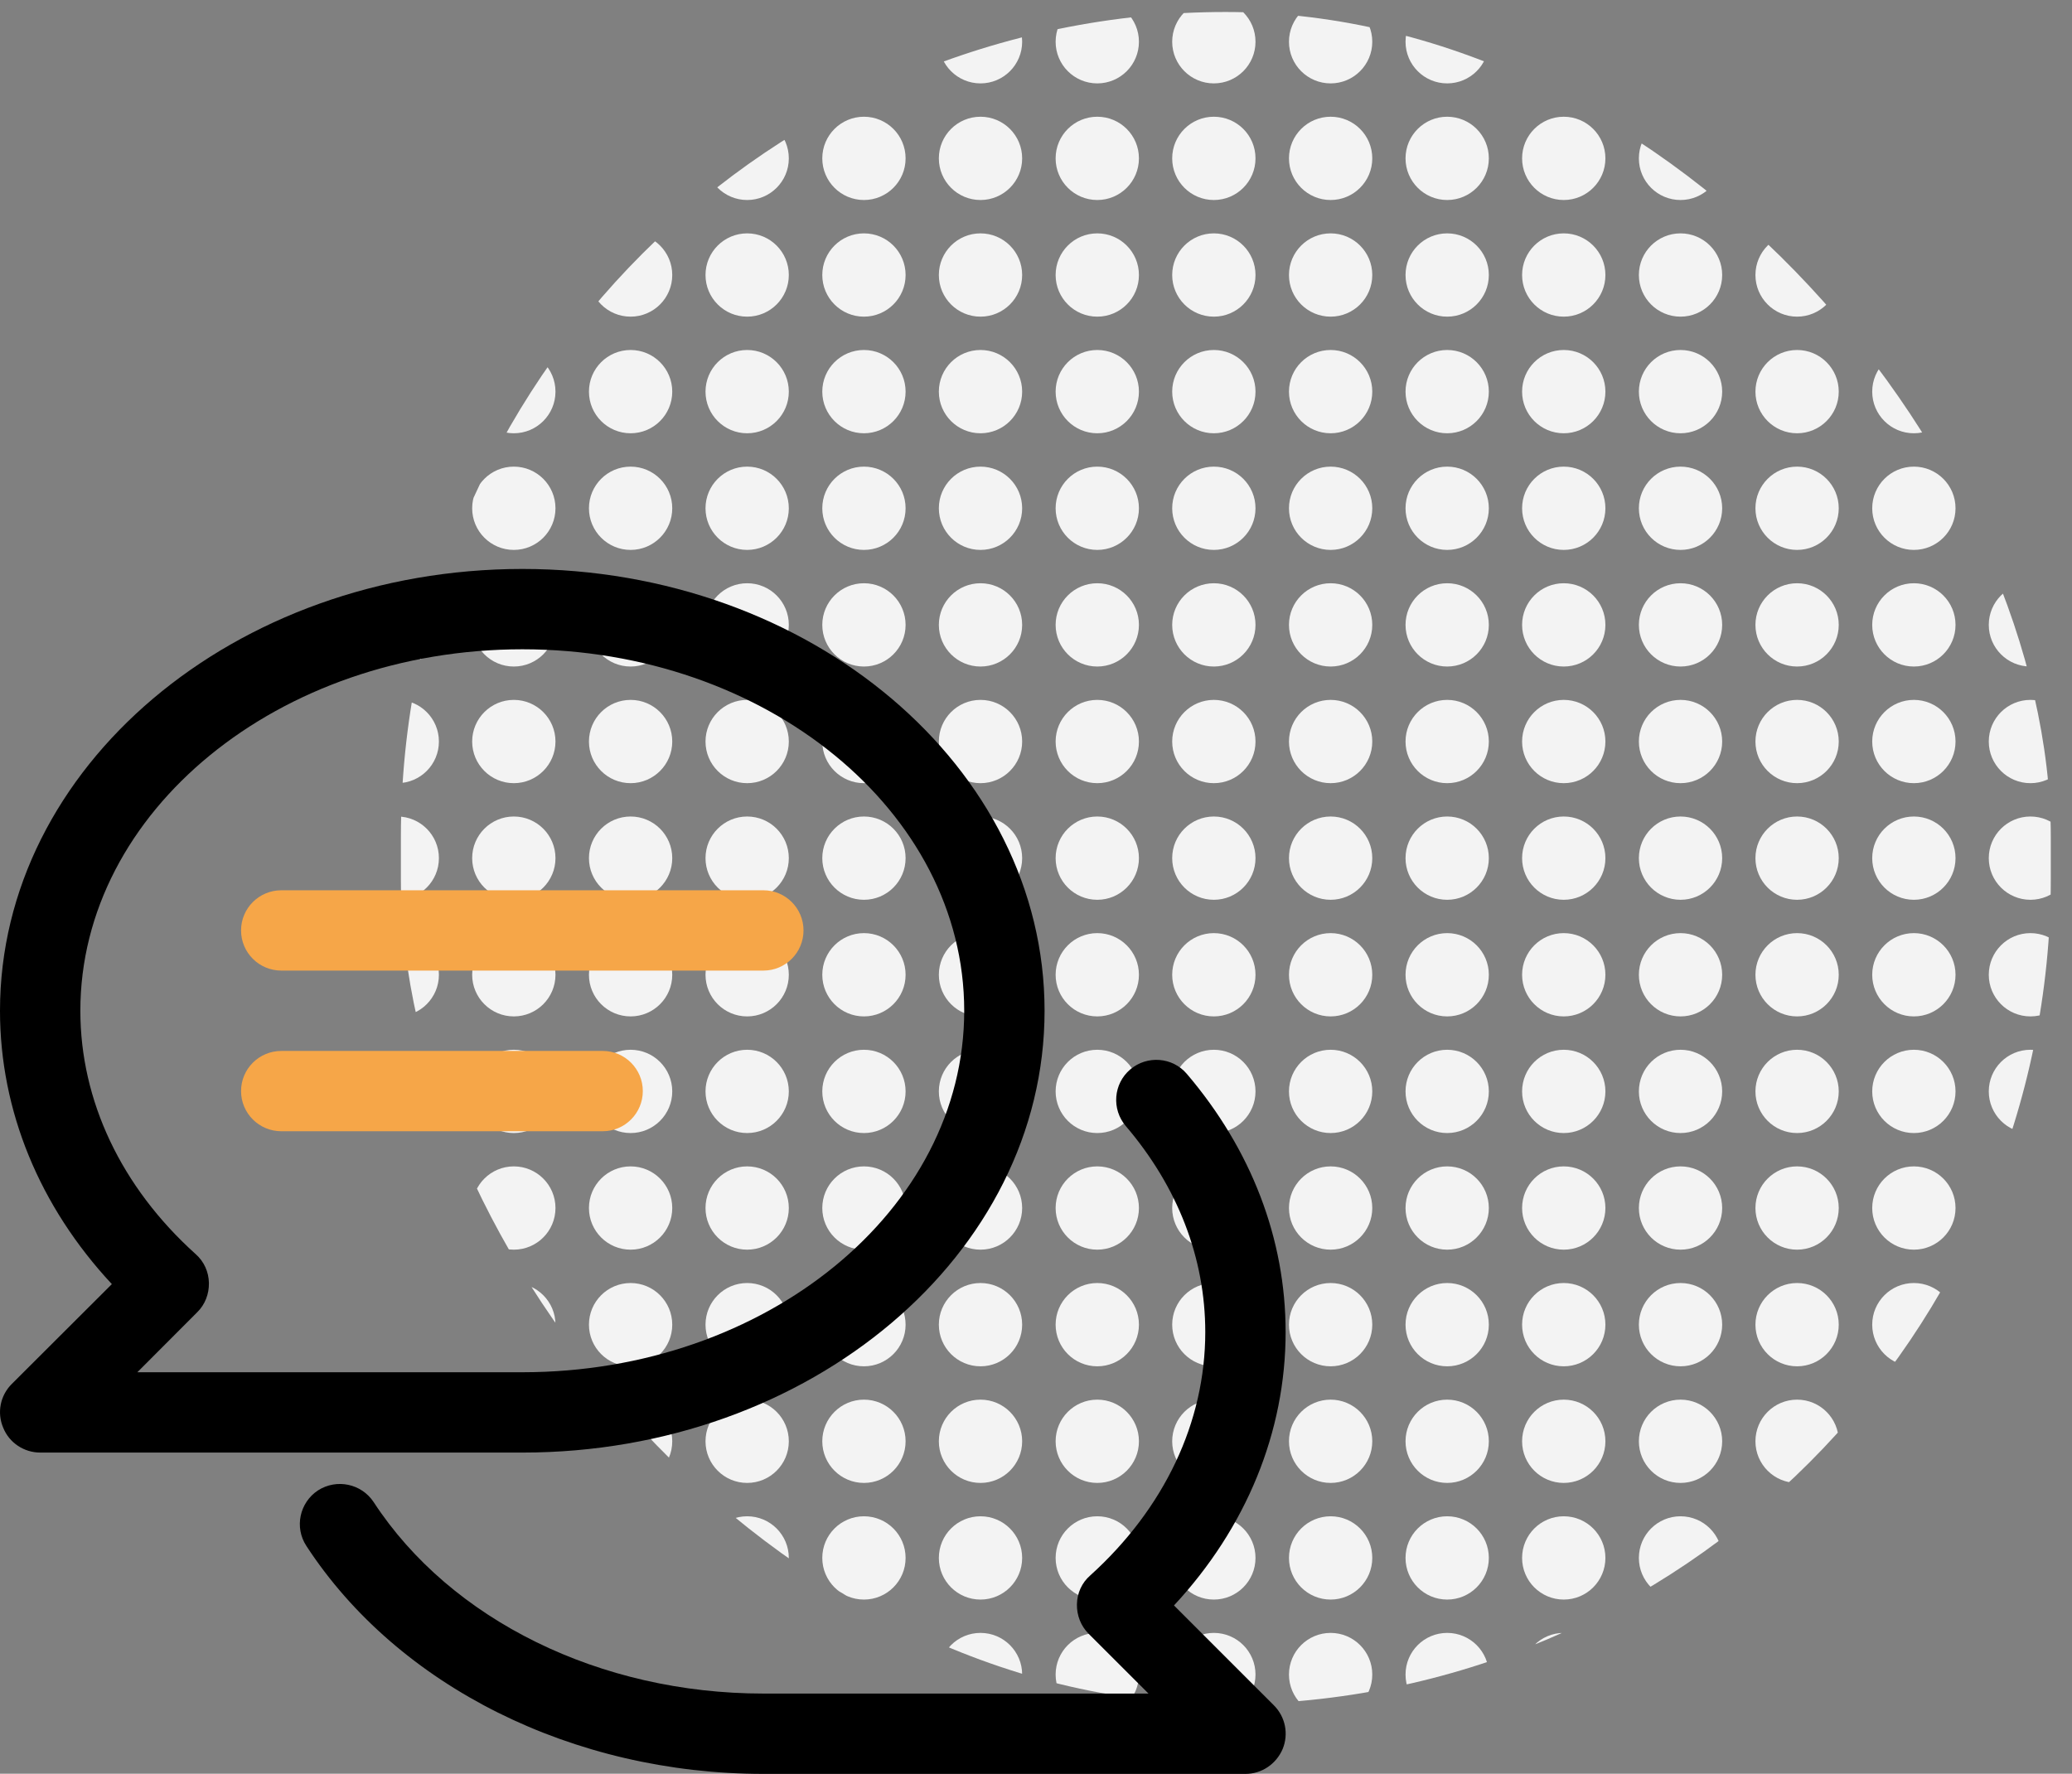 <?xml version="1.0" encoding="UTF-8"?>
<svg xmlns="http://www.w3.org/2000/svg" viewBox="1342.29 253.44 96.7 82.8" fill="none">
  <rect x="1342.29" y="253.44" width="96.7" height="82.8" fill="#808080" stroke="none"/>
  <g clip-path="url(#clip3_827_2965)">
    <circle cx="1415.27" cy="293.5" r="1.944" fill="#F3F3F3"></circle>
    <circle cx="1382.61" cy="293.5" r="1.944" fill="#F3F3F3"></circle>
    <circle cx="1366.27" cy="293.5" r="1.944" fill="#F3F3F3"></circle>
    <circle cx="1431.61" cy="293.5" r="1.944" fill="#F3F3F3"></circle>
    <circle cx="1398.94" cy="293.5" r="1.944" fill="#F3F3F3"></circle>
    <circle cx="1420.72" cy="293.5" r="1.944" fill="#F3F3F3"></circle>
    <circle cx="1388.05" cy="293.5" r="1.944" fill="#F3F3F3"></circle>
    <circle cx="1371.72" cy="293.5" r="1.944" fill="#F3F3F3"></circle>
    <circle cx="1437.05" cy="293.5" r="1.944" fill="#F3F3F3"></circle>
    <circle cx="1404.39" cy="293.5" r="1.944" fill="#F3F3F3"></circle>
    <circle cx="1360.83" cy="293.5" r="1.944" fill="#F3F3F3"></circle>
    <circle cx="1426.16" cy="293.5" r="1.944" fill="#F3F3F3"></circle>
    <circle cx="1393.5" cy="293.5" r="1.944" fill="#F3F3F3"></circle>
    <circle cx="1377.16" cy="293.5" r="1.944" fill="#F3F3F3"></circle>
    <circle cx="1409.83" cy="293.5" r="1.944" fill="#F3F3F3"></circle>
    <circle cx="1415.27" cy="315.278" r="1.944" fill="#F3F3F3"></circle>
    <circle cx="1382.61" cy="315.278" r="1.944" fill="#F3F3F3"></circle>
    <circle cx="1366.27" cy="315.278" r="1.944" fill="#F3F3F3"></circle>
    <circle cx="1431.61" cy="315.278" r="1.944" fill="#F3F3F3"></circle>
    <circle cx="1398.94" cy="315.278" r="1.944" fill="#F3F3F3"></circle>
    <circle cx="1420.72" cy="315.278" r="1.944" fill="#F3F3F3"></circle>
    <circle cx="1388.05" cy="315.278" r="1.944" fill="#F3F3F3"></circle>
    <circle cx="1371.72" cy="315.278" r="1.944" fill="#F3F3F3"></circle>
    <circle cx="1437.05" cy="315.278" r="1.944" fill="#F3F3F3"></circle>
    <circle cx="1404.39" cy="315.278" r="1.944" fill="#F3F3F3"></circle>
    <circle cx="1360.83" cy="315.278" r="1.944" fill="#F3F3F3"></circle>
    <circle cx="1426.16" cy="315.278" r="1.944" fill="#F3F3F3"></circle>
    <circle cx="1393.5" cy="315.278" r="1.944" fill="#F3F3F3"></circle>
    <circle cx="1377.16" cy="315.278" r="1.944" fill="#F3F3F3"></circle>
    <circle cx="1409.83" cy="315.278" r="1.944" fill="#F3F3F3"></circle>
    <circle cx="1415.27" cy="271.722" r="1.944" fill="#F3F3F3"></circle>
    <circle cx="1382.61" cy="271.722" r="1.944" fill="#F3F3F3"></circle>
    <circle cx="1366.27" cy="271.722" r="1.944" fill="#F3F3F3"></circle>
    <circle cx="1431.61" cy="271.722" r="1.944" fill="#F3F3F3"></circle>
    <circle cx="1398.94" cy="271.722" r="1.944" fill="#F3F3F3"></circle>
    <circle cx="1420.72" cy="271.722" r="1.944" fill="#F3F3F3"></circle>
    <circle cx="1388.05" cy="271.722" r="1.944" fill="#F3F3F3"></circle>
    <circle cx="1371.72" cy="271.722" r="1.944" fill="#F3F3F3"></circle>
    <circle cx="1437.05" cy="271.722" r="1.944" fill="#F3F3F3"></circle>
    <circle cx="1404.39" cy="271.722" r="1.944" fill="#F3F3F3"></circle>
    <circle cx="1360.83" cy="271.722" r="1.944" fill="#F3F3F3"></circle>
    <circle cx="1426.16" cy="271.722" r="1.944" fill="#F3F3F3"></circle>
    <circle cx="1393.5" cy="271.722" r="1.944" fill="#F3F3F3"></circle>
    <circle cx="1377.16" cy="271.722" r="1.944" fill="#F3F3F3"></circle>
    <circle cx="1409.83" cy="271.722" r="1.944" fill="#F3F3F3"></circle>
    <circle cx="1415.27" cy="326.167" r="1.944" fill="#F3F3F3"></circle>
    <circle cx="1382.61" cy="326.167" r="1.944" fill="#F3F3F3"></circle>
    <circle cx="1366.27" cy="326.167" r="1.944" fill="#F3F3F3"></circle>
    <circle cx="1431.61" cy="326.167" r="1.944" fill="#F3F3F3"></circle>
    <circle cx="1398.94" cy="326.167" r="1.944" fill="#F3F3F3"></circle>
    <circle cx="1420.72" cy="326.167" r="1.944" fill="#F3F3F3"></circle>
    <circle cx="1388.05" cy="326.167" r="1.944" fill="#F3F3F3"></circle>
    <circle cx="1371.72" cy="326.167" r="1.944" fill="#F3F3F3"></circle>
    <circle cx="1437.05" cy="326.167" r="1.944" fill="#F3F3F3"></circle>
    <circle cx="1404.39" cy="326.167" r="1.944" fill="#F3F3F3"></circle>
    <circle cx="1360.83" cy="326.167" r="1.944" fill="#F3F3F3"></circle>
    <circle cx="1426.16" cy="326.167" r="1.944" fill="#F3F3F3"></circle>
    <circle cx="1393.5" cy="326.167" r="1.944" fill="#F3F3F3"></circle>
    <circle cx="1377.16" cy="326.167" r="1.944" fill="#F3F3F3"></circle>
    <circle cx="1409.83" cy="326.167" r="1.944" fill="#F3F3F3"></circle>
    <circle cx="1415.27" cy="282.611" r="1.944" fill="#F3F3F3"></circle>
    <circle cx="1382.61" cy="282.611" r="1.944" fill="#F3F3F3"></circle>
    <circle cx="1366.27" cy="282.611" r="1.944" fill="#F3F3F3"></circle>
    <circle cx="1431.61" cy="282.611" r="1.944" fill="#F3F3F3"></circle>
    <circle cx="1398.94" cy="282.611" r="1.944" fill="#F3F3F3"></circle>
    <circle cx="1420.72" cy="282.611" r="1.944" fill="#F3F3F3"></circle>
    <circle cx="1388.05" cy="282.611" r="1.944" fill="#F3F3F3"></circle>
    <circle cx="1371.72" cy="282.611" r="1.944" fill="#F3F3F3"></circle>
    <circle cx="1437.05" cy="282.611" r="1.944" fill="#F3F3F3"></circle>
    <circle cx="1404.39" cy="282.611" r="1.944" fill="#F3F3F3"></circle>
    <circle cx="1360.83" cy="282.611" r="1.944" fill="#F3F3F3"></circle>
    <circle cx="1426.16" cy="282.611" r="1.944" fill="#F3F3F3"></circle>
    <circle cx="1393.5" cy="282.611" r="1.944" fill="#F3F3F3"></circle>
    <circle cx="1377.16" cy="282.611" r="1.944" fill="#F3F3F3"></circle>
    <circle cx="1409.83" cy="282.611" r="1.944" fill="#F3F3F3"></circle>
    <circle cx="1415.27" cy="304.389" r="1.944" fill="#F3F3F3"></circle>
    <circle cx="1382.61" cy="304.389" r="1.944" fill="#F3F3F3"></circle>
    <circle cx="1366.27" cy="304.389" r="1.944" fill="#F3F3F3"></circle>
    <circle cx="1431.61" cy="304.389" r="1.944" fill="#F3F3F3"></circle>
    <circle cx="1398.94" cy="304.389" r="1.944" fill="#F3F3F3"></circle>
    <circle cx="1420.72" cy="304.389" r="1.944" fill="#F3F3F3"></circle>
    <circle cx="1388.05" cy="304.389" r="1.944" fill="#F3F3F3"></circle>
    <circle cx="1371.72" cy="304.389" r="1.944" fill="#F3F3F3"></circle>
    <circle cx="1437.05" cy="304.389" r="1.944" fill="#F3F3F3"></circle>
    <circle cx="1404.39" cy="304.389" r="1.944" fill="#F3F3F3"></circle>
    <circle cx="1360.83" cy="304.389" r="1.944" fill="#F3F3F3"></circle>
    <circle cx="1426.16" cy="304.389" r="1.944" fill="#F3F3F3"></circle>
    <circle cx="1393.5" cy="304.389" r="1.944" fill="#F3F3F3"></circle>
    <circle cx="1377.16" cy="304.389" r="1.944" fill="#F3F3F3"></circle>
    <circle cx="1409.83" cy="304.389" r="1.944" fill="#F3F3F3"></circle>
    <circle cx="1415.27" cy="260.833" r="1.944" fill="#F3F3F3"></circle>
    <circle cx="1382.61" cy="260.833" r="1.944" fill="#F3F3F3"></circle>
    <circle cx="1366.27" cy="260.833" r="1.944" fill="#F3F3F3"></circle>
    <circle cx="1431.61" cy="260.833" r="1.944" fill="#F3F3F3"></circle>
    <circle cx="1398.94" cy="260.833" r="1.944" fill="#F3F3F3"></circle>
    <circle cx="1420.72" cy="260.833" r="1.944" fill="#F3F3F3"></circle>
    <circle cx="1388.05" cy="260.833" r="1.944" fill="#F3F3F3"></circle>
    <circle cx="1371.72" cy="260.833" r="1.944" fill="#F3F3F3"></circle>
    <circle cx="1437.05" cy="260.833" r="1.944" fill="#F3F3F3"></circle>
    <circle cx="1404.39" cy="260.833" r="1.944" fill="#F3F3F3"></circle>
    <circle cx="1360.83" cy="260.833" r="1.944" fill="#F3F3F3"></circle>
    <circle cx="1426.16" cy="260.833" r="1.944" fill="#F3F3F3"></circle>
    <circle cx="1393.5" cy="260.833" r="1.944" fill="#F3F3F3"></circle>
    <circle cx="1377.16" cy="260.833" r="1.944" fill="#F3F3F3"></circle>
    <circle cx="1409.83" cy="260.833" r="1.944" fill="#F3F3F3"></circle>
    <circle cx="1415.27" cy="331.611" r="1.944" fill="#F3F3F3"></circle>
    <circle cx="1382.61" cy="331.611" r="1.944" fill="#F3F3F3"></circle>
    <circle cx="1366.27" cy="331.611" r="1.944" fill="#F3F3F3"></circle>
    <circle cx="1431.61" cy="331.611" r="1.944" fill="#F3F3F3"></circle>
    <circle cx="1398.94" cy="331.611" r="1.944" fill="#F3F3F3"></circle>
    <circle cx="1420.72" cy="331.611" r="1.944" fill="#F3F3F3"></circle>
    <circle cx="1388.05" cy="331.611" r="1.944" fill="#F3F3F3"></circle>
    <circle cx="1371.72" cy="331.611" r="1.944" fill="#F3F3F3"></circle>
    <circle cx="1437.05" cy="331.611" r="1.944" fill="#F3F3F3"></circle>
    <circle cx="1404.39" cy="331.611" r="1.944" fill="#F3F3F3"></circle>
    <circle cx="1360.83" cy="331.611" r="1.944" fill="#F3F3F3"></circle>
    <circle cx="1426.16" cy="331.611" r="1.944" fill="#F3F3F3"></circle>
    <circle cx="1393.5" cy="331.611" r="1.944" fill="#F3F3F3"></circle>
    <circle cx="1377.16" cy="331.611" r="1.944" fill="#F3F3F3"></circle>
    <circle cx="1409.83" cy="331.611" r="1.944" fill="#F3F3F3"></circle>
    <circle cx="1415.27" cy="288.056" r="1.944" fill="#F3F3F3"></circle>
    <circle cx="1382.61" cy="288.056" r="1.944" fill="#F3F3F3"></circle>
    <circle cx="1366.27" cy="288.056" r="1.944" fill="#F3F3F3"></circle>
    <circle cx="1431.61" cy="288.056" r="1.944" fill="#F3F3F3"></circle>
    <circle cx="1398.94" cy="288.056" r="1.944" fill="#F3F3F3"></circle>
    <circle cx="1420.72" cy="288.056" r="1.944" fill="#F3F3F3"></circle>
    <circle cx="1388.05" cy="288.056" r="1.944" fill="#F3F3F3"></circle>
    <circle cx="1371.72" cy="288.056" r="1.944" fill="#F3F3F3"></circle>
    <circle cx="1437.05" cy="288.056" r="1.944" fill="#F3F3F3"></circle>
    <circle cx="1404.39" cy="288.056" r="1.944" fill="#F3F3F3"></circle>
    <circle cx="1360.83" cy="288.056" r="1.944" fill="#F3F3F3"></circle>
    <circle cx="1426.16" cy="288.056" r="1.944" fill="#F3F3F3"></circle>
    <circle cx="1393.5" cy="288.056" r="1.944" fill="#F3F3F3"></circle>
    <circle cx="1377.16" cy="288.056" r="1.944" fill="#F3F3F3"></circle>
    <circle cx="1409.83" cy="288.056" r="1.944" fill="#F3F3F3"></circle>
    <circle cx="1415.27" cy="309.833" r="1.944" fill="#F3F3F3"></circle>
    <circle cx="1382.61" cy="309.833" r="1.944" fill="#F3F3F3"></circle>
    <circle cx="1366.27" cy="309.833" r="1.944" fill="#F3F3F3"></circle>
    <circle cx="1431.61" cy="309.833" r="1.944" fill="#F3F3F3"></circle>
    <circle cx="1398.94" cy="309.833" r="1.944" fill="#F3F3F3"></circle>
    <circle cx="1420.72" cy="309.833" r="1.944" fill="#F3F3F3"></circle>
    <circle cx="1388.05" cy="309.833" r="1.944" fill="#F3F3F3"></circle>
    <circle cx="1371.72" cy="309.833" r="1.944" fill="#F3F3F3"></circle>
    <circle cx="1437.05" cy="309.833" r="1.944" fill="#F3F3F3"></circle>
    <circle cx="1404.39" cy="309.833" r="1.944" fill="#F3F3F3"></circle>
    <circle cx="1360.83" cy="309.833" r="1.944" fill="#F3F3F3"></circle>
    <circle cx="1426.16" cy="309.833" r="1.944" fill="#F3F3F3"></circle>
    <circle cx="1393.5" cy="309.833" r="1.944" fill="#F3F3F3"></circle>
    <circle cx="1377.16" cy="309.833" r="1.944" fill="#F3F3F3"></circle>
    <circle cx="1409.83" cy="309.833" r="1.944" fill="#F3F3F3"></circle>
    <circle cx="1415.27" cy="266.278" r="1.944" fill="#F3F3F3"></circle>
    <circle cx="1382.61" cy="266.278" r="1.944" fill="#F3F3F3"></circle>
    <circle cx="1366.27" cy="266.278" r="1.944" fill="#F3F3F3"></circle>
    <circle cx="1431.61" cy="266.278" r="1.944" fill="#F3F3F3"></circle>
    <circle cx="1398.94" cy="266.278" r="1.944" fill="#F3F3F3"></circle>
    <circle cx="1420.72" cy="266.278" r="1.944" fill="#F3F3F3"></circle>
    <circle cx="1388.05" cy="266.278" r="1.944" fill="#F3F3F3"></circle>
    <circle cx="1371.72" cy="266.278" r="1.944" fill="#F3F3F3"></circle>
    <circle cx="1437.05" cy="266.278" r="1.944" fill="#F3F3F3"></circle>
    <circle cx="1404.39" cy="266.278" r="1.944" fill="#F3F3F3"></circle>
    <circle cx="1360.83" cy="266.278" r="1.944" fill="#F3F3F3"></circle>
    <circle cx="1426.16" cy="266.278" r="1.944" fill="#F3F3F3"></circle>
    <circle cx="1393.5" cy="266.278" r="1.944" fill="#F3F3F3"></circle>
    <circle cx="1377.16" cy="266.278" r="1.944" fill="#F3F3F3"></circle>
    <circle cx="1409.83" cy="266.278" r="1.944" fill="#F3F3F3"></circle>
    <circle cx="1415.27" cy="320.722" r="1.944" fill="#F3F3F3"></circle>
    <circle cx="1382.61" cy="320.722" r="1.944" fill="#F3F3F3"></circle>
    <circle cx="1366.27" cy="320.722" r="1.944" fill="#F3F3F3"></circle>
    <circle cx="1431.61" cy="320.722" r="1.944" fill="#F3F3F3"></circle>
    <circle cx="1398.94" cy="320.722" r="1.944" fill="#F3F3F3"></circle>
    <circle cx="1420.72" cy="320.722" r="1.944" fill="#F3F3F3"></circle>
    <circle cx="1388.05" cy="320.722" r="1.944" fill="#F3F3F3"></circle>
    <circle cx="1371.72" cy="320.722" r="1.944" fill="#F3F3F3"></circle>
    <circle cx="1437.05" cy="320.722" r="1.944" fill="#F3F3F3"></circle>
    <circle cx="1404.39" cy="320.722" r="1.944" fill="#F3F3F3"></circle>
    <circle cx="1360.83" cy="320.722" r="1.944" fill="#F3F3F3"></circle>
    <circle cx="1426.16" cy="320.722" r="1.944" fill="#F3F3F3"></circle>
    <circle cx="1393.5" cy="320.722" r="1.944" fill="#F3F3F3"></circle>
    <circle cx="1377.16" cy="320.722" r="1.944" fill="#F3F3F3"></circle>
    <circle cx="1409.83" cy="320.722" r="1.944" fill="#F3F3F3"></circle>
    <circle cx="1415.27" cy="277.167" r="1.944" fill="#F3F3F3"></circle>
    <circle cx="1382.61" cy="277.167" r="1.944" fill="#F3F3F3"></circle>
    <circle cx="1366.27" cy="277.167" r="1.944" fill="#F3F3F3"></circle>
    <circle cx="1431.61" cy="277.167" r="1.944" fill="#F3F3F3"></circle>
    <circle cx="1398.94" cy="277.167" r="1.944" fill="#F3F3F3"></circle>
    <circle cx="1420.72" cy="277.167" r="1.944" fill="#F3F3F3"></circle>
    <circle cx="1388.05" cy="277.167" r="1.944" fill="#F3F3F3"></circle>
    <circle cx="1371.72" cy="277.167" r="1.944" fill="#F3F3F3"></circle>
    <circle cx="1437.05" cy="277.167" r="1.944" fill="#F3F3F3"></circle>
    <circle cx="1404.39" cy="277.167" r="1.944" fill="#F3F3F3"></circle>
    <circle cx="1360.83" cy="277.167" r="1.944" fill="#F3F3F3"></circle>
    <circle cx="1426.16" cy="277.167" r="1.944" fill="#F3F3F3"></circle>
    <circle cx="1393.5" cy="277.167" r="1.944" fill="#F3F3F3"></circle>
    <circle cx="1377.16" cy="277.167" r="1.944" fill="#F3F3F3"></circle>
    <circle cx="1409.83" cy="277.167" r="1.944" fill="#F3F3F3"></circle>
    <circle cx="1415.27" cy="298.944" r="1.944" fill="#F3F3F3"></circle>
    <circle cx="1382.61" cy="298.944" r="1.944" fill="#F3F3F3"></circle>
    <circle cx="1366.27" cy="298.944" r="1.944" fill="#F3F3F3"></circle>
    <circle cx="1431.61" cy="298.944" r="1.944" fill="#F3F3F3"></circle>
    <circle cx="1398.94" cy="298.944" r="1.944" fill="#F3F3F3"></circle>
    <circle cx="1420.72" cy="298.944" r="1.944" fill="#F3F3F3"></circle>
    <circle cx="1388.05" cy="298.944" r="1.944" fill="#F3F3F3"></circle>
    <circle cx="1371.72" cy="298.944" r="1.944" fill="#F3F3F3"></circle>
    <circle cx="1437.05" cy="298.944" r="1.944" fill="#F3F3F3"></circle>
    <circle cx="1404.39" cy="298.944" r="1.944" fill="#F3F3F3"></circle>
    <circle cx="1360.83" cy="298.944" r="1.944" fill="#F3F3F3"></circle>
    <circle cx="1426.16" cy="298.944" r="1.944" fill="#F3F3F3"></circle>
    <circle cx="1393.5" cy="298.944" r="1.944" fill="#F3F3F3"></circle>
    <circle cx="1377.16" cy="298.944" r="1.944" fill="#F3F3F3"></circle>
    <circle cx="1409.83" cy="298.944" r="1.944" fill="#F3F3F3"></circle>
    <circle cx="1415.27" cy="255.389" r="1.944" fill="#F3F3F3"></circle>
    <circle cx="1382.61" cy="255.389" r="1.944" fill="#F3F3F3"></circle>
    <circle cx="1366.27" cy="255.389" r="1.944" fill="#F3F3F3"></circle>
    <circle cx="1431.61" cy="255.389" r="1.944" fill="#F3F3F3"></circle>
    <circle cx="1398.94" cy="255.389" r="1.944" fill="#F3F3F3"></circle>
    <circle cx="1420.72" cy="255.389" r="1.944" fill="#F3F3F3"></circle>
    <circle cx="1388.05" cy="255.389" r="1.944" fill="#F3F3F3"></circle>
    <circle cx="1371.72" cy="255.389" r="1.944" fill="#F3F3F3"></circle>
    <circle cx="1437.05" cy="255.389" r="1.944" fill="#F3F3F3"></circle>
    <circle cx="1404.39" cy="255.389" r="1.944" fill="#F3F3F3"></circle>
    <circle cx="1360.83" cy="255.389" r="1.944" fill="#F3F3F3"></circle>
    <circle cx="1426.16" cy="255.389" r="1.944" fill="#F3F3F3"></circle>
    <circle cx="1393.5" cy="255.389" r="1.944" fill="#F3F3F3"></circle>
    <circle cx="1377.16" cy="255.389" r="1.944" fill="#F3F3F3"></circle>
    <circle cx="1409.83" cy="255.389" r="1.944" fill="#F3F3F3"></circle>
  </g>
  <mask id="path-938-outside-1_827_2965" maskUnits="userSpaceOnUse" x="14" y="34" width="66" height="67" fill="black">
    <rect fill="white" x="14" y="34" width="66" height="67"></rect>
    <path d="M15.97 67.32C15.97 61.08 17.32 55.53 20.02 50.67C22.72 45.75 26.47 41.94 31.27 39.24C36.13 36.48 41.62 35.1 47.74 35.1C55.24 35.1 61.66 37.08 67 41.04C72.34 45 75.91 50.4 77.71 57.24H60.79C59.53 54.6 57.73 52.59 55.39 51.21C53.11 49.83 50.5 49.14 47.56 49.14C42.82 49.14 38.98 50.79 36.04 54.09C33.1 57.39 31.63 61.8 31.63 67.32C31.63 72.84 33.1 77.25 36.04 80.55C38.98 83.85 42.82 85.5 47.56 85.5C50.5 85.5 53.11 84.81 55.39 83.43C57.73 82.05 59.53 80.04 60.79 77.4H77.71C75.91 84.24 72.34 89.64 67 93.6C61.66 97.5 55.24 99.45 47.74 99.45C41.62 99.45 36.13 98.1 31.27 95.4C26.47 92.64 22.72 88.83 20.02 83.97C17.32 79.11 15.97 73.56 15.97 67.32Z"></path>
  </mask>
  <path d="M1377.92 298.749H1355.42C1354.38 298.749 1353.54 297.909 1353.54 296.874C1353.54 295.839 1354.38 295 1355.42 295H1377.92C1378.95 295 1379.79 295.839 1379.79 296.874C1379.79 297.909 1378.95 298.749 1377.92 298.749Z" fill="#F6A648"></path>
  <path d="M1370.42 306.249H1355.42C1354.38 306.249 1353.54 305.409 1353.54 304.374C1353.54 303.339 1354.38 302.5 1355.42 302.5H1370.42C1371.45 302.5 1372.29 303.339 1372.29 304.374C1372.29 305.409 1371.45 306.249 1370.42 306.249Z" fill="#F6A648"></path>
  <path d="M1366.67 321.249H1344.17C1343.41 321.249 1342.72 320.791 1342.44 320.09C1342.14 319.389 1342.3 318.583 1342.84 318.046L1347.51 313.385C1344.13 309.755 1342.29 305.289 1342.29 300.624C1342.29 289.251 1353.23 280 1366.67 280C1380.11 280 1391.04 289.251 1391.04 300.624C1391.04 311.994 1380.11 321.249 1366.67 321.249ZM1348.7 317.499H1366.67C1378.04 317.499 1387.29 309.928 1387.29 300.624C1387.29 291.321 1378.04 283.75 1366.67 283.75C1355.29 283.75 1346.04 291.321 1346.04 300.624C1346.04 304.824 1347.95 308.859 1351.42 311.983C1351.81 312.324 1352.03 312.812 1352.04 313.329C1352.05 313.843 1351.86 314.342 1351.49 314.702L1348.7 317.499Z" fill="black"></path>
  <path d="M1400.42 336.249H1377.92C1369.05 336.249 1360.87 332.173 1356.59 325.61C1356.02 324.744 1356.27 323.582 1357.13 323.015C1358 322.457 1359.16 322.697 1359.73 323.563C1363.33 329.075 1370.3 332.499 1377.92 332.499H1395.89L1393.09 329.701C1392.73 329.338 1392.54 328.843 1392.55 328.329C1392.56 327.811 1392.78 327.324 1393.17 326.986C1396.63 323.859 1398.54 319.824 1398.54 315.624C1398.54 312.178 1397.26 308.852 1394.83 306.006C1394.16 305.218 1394.25 304.033 1395.04 303.362C1395.82 302.698 1397.01 302.781 1397.68 303.572C1400.69 307.105 1402.29 311.274 1402.29 315.624C1402.29 320.289 1400.45 324.759 1397.08 328.385L1401.74 333.046C1402.28 333.583 1402.44 334.389 1402.15 335.09C1401.85 335.791 1401.17 336.249 1400.42 336.249Z" fill="black"></path>
  <defs>
    <clipPath id="clip3_827_2965">
      <rect x="1361" y="254" width="77" height="79" rx="38.5" fill="white"></rect>
    </clipPath>
  </defs>
</svg>
